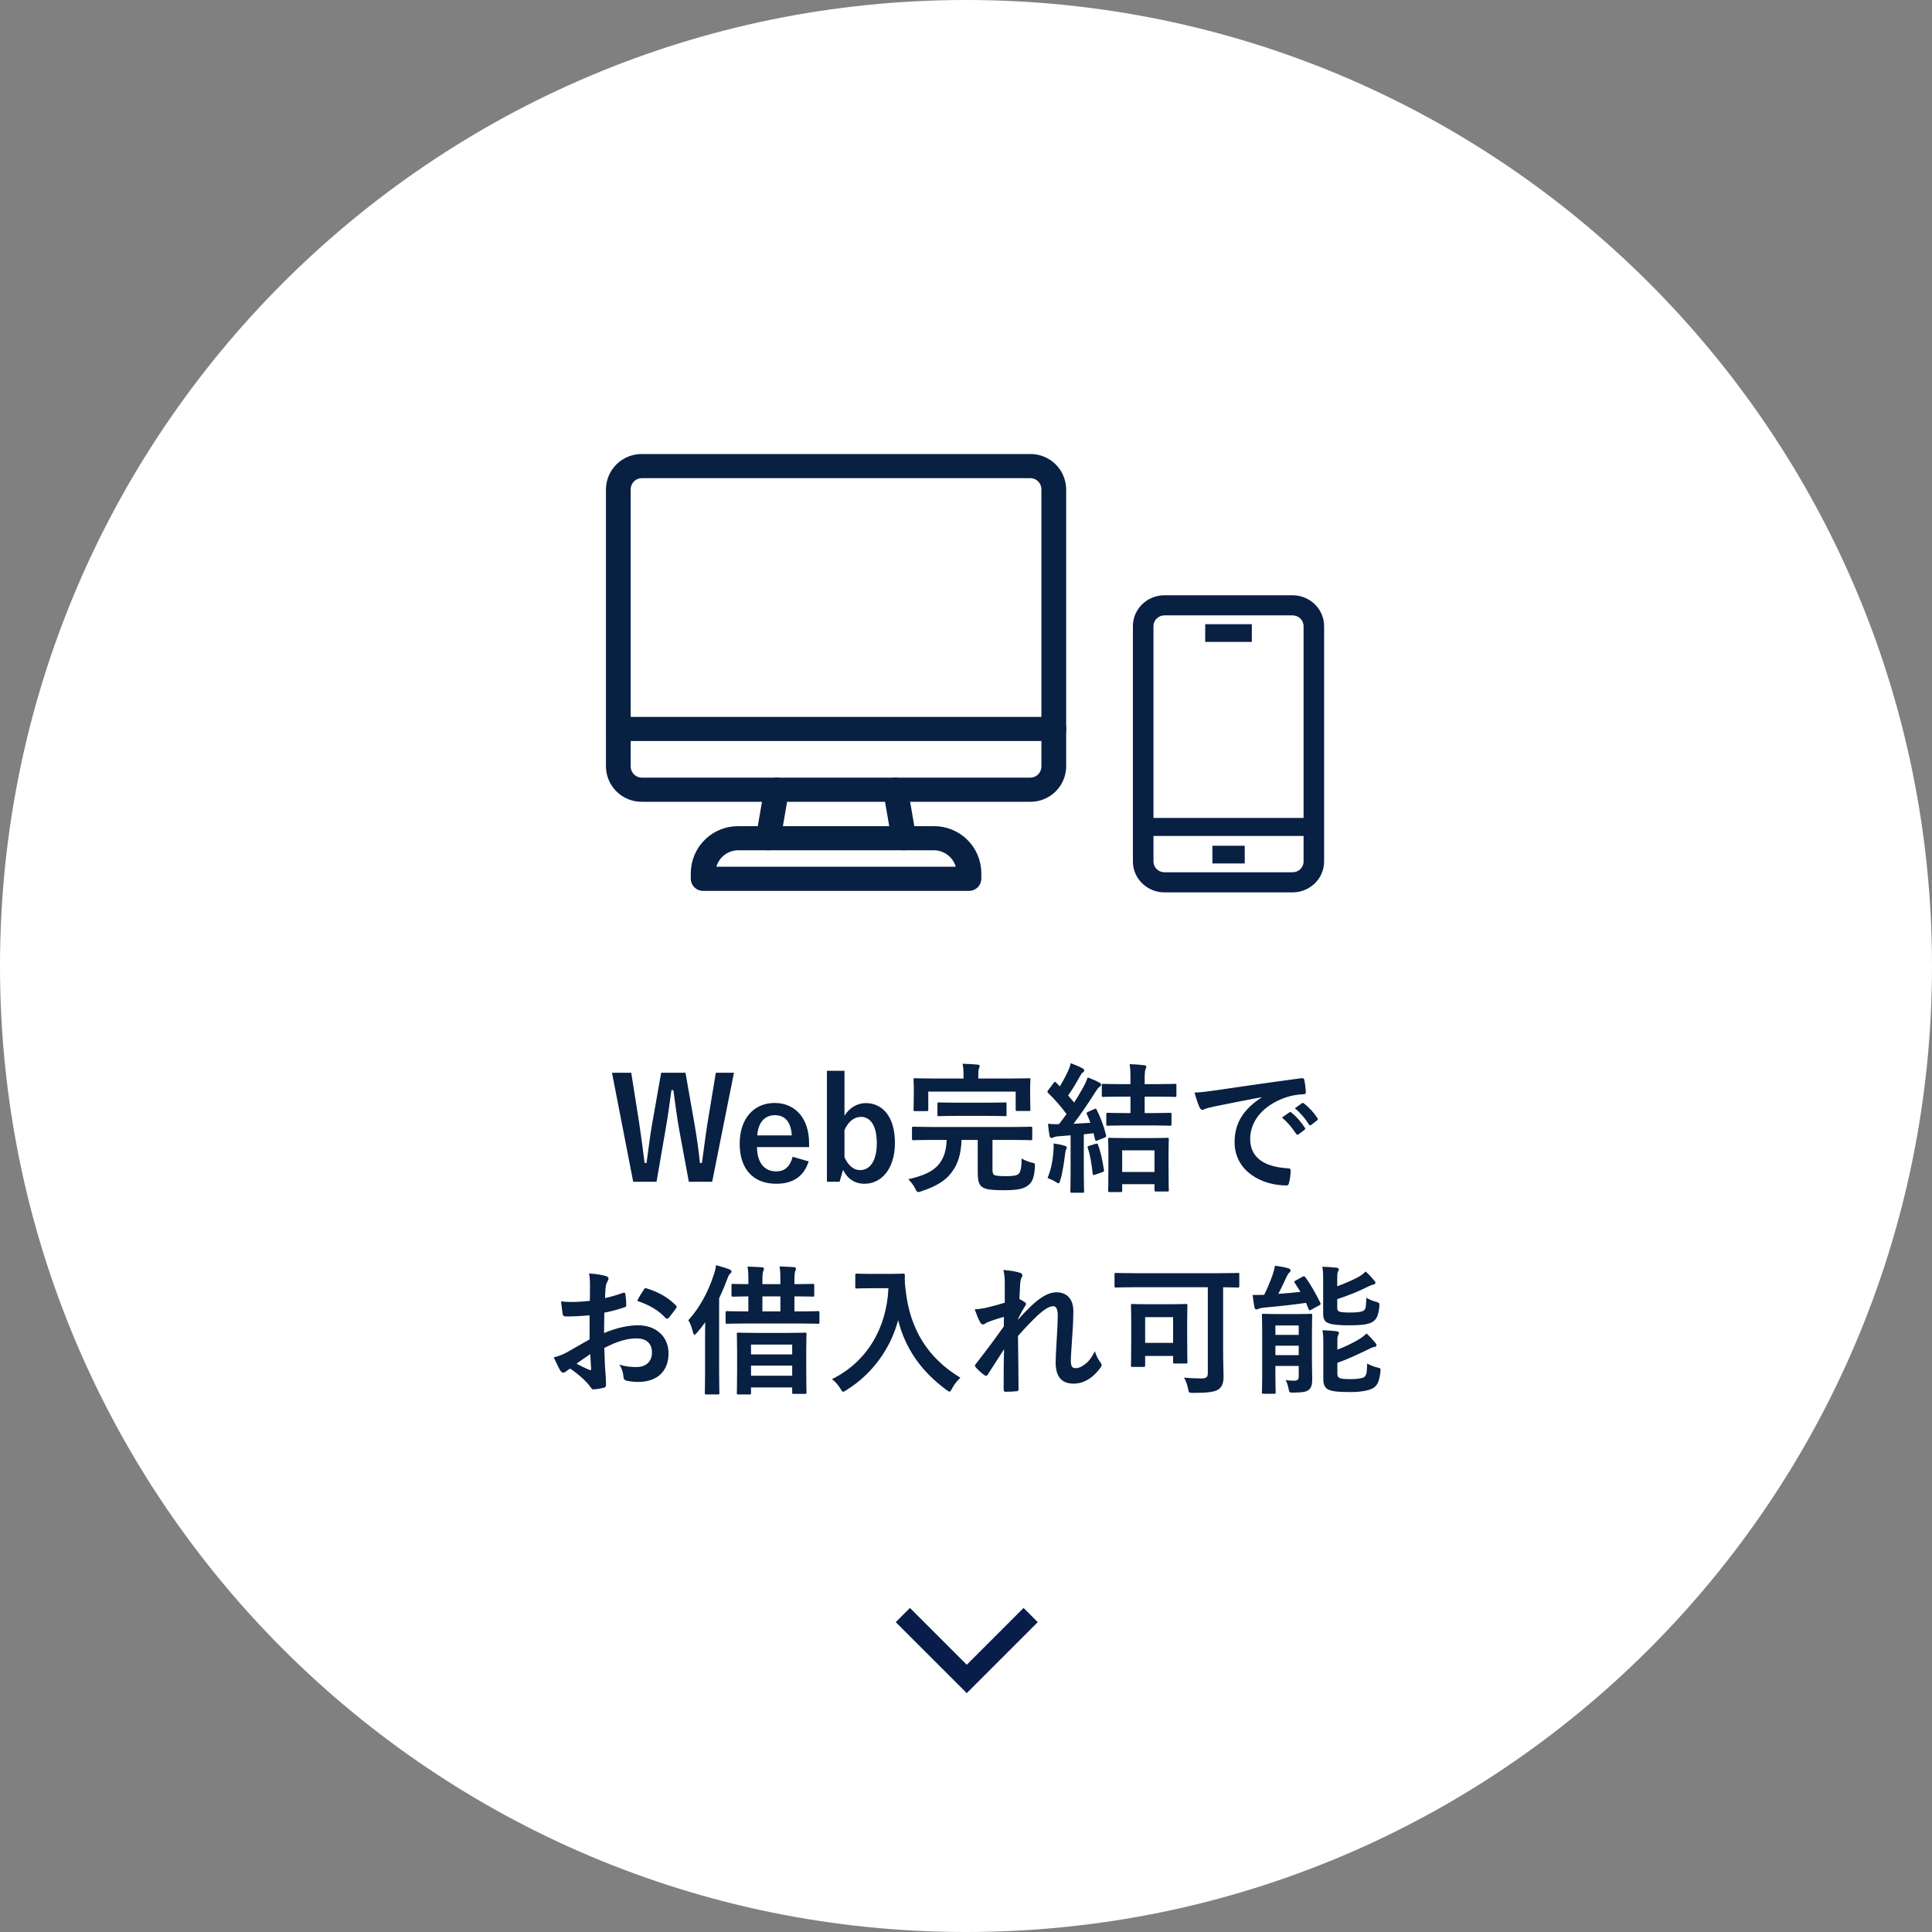 <svg width="220" height="220" viewBox="0 0 220 220" fill="none" xmlns="http://www.w3.org/2000/svg">
<rect x="0" y="0" width="220" height="220" fill="#808080" stroke="none"/>
<path d="M110 220C170.751 220 220 170.751 220 110C220 49.249 170.751 0 110 0C49.249 0 0 49.249 0 110C0 170.751 49.249 220 110 220Z" fill="white"/>
<path d="M83.576 122.156L81.096 134.572H78.44L77.368 128.796C77.064 127.132 76.904 125.756 76.68 124.14H76.456C76.232 125.772 76.056 127.148 75.768 128.732L74.76 134.572H72.104L69.688 122.156H71.88L72.776 127.82C73 129.34 73.208 130.844 73.4 132.428H73.624C73.848 130.876 74.008 129.356 74.28 127.868L75.288 122.156H78.056L79.096 128.06C79.336 129.468 79.528 130.78 79.704 132.428H79.928C80.168 130.764 80.312 129.5 80.552 127.964L81.512 122.156H83.576ZM92.133 130.62H86.197C86.213 132.284 86.949 133.388 88.405 133.388C89.317 133.388 89.957 132.876 90.261 131.724L92.085 132.252C91.541 133.932 90.341 134.796 88.389 134.796C85.765 134.796 84.229 133.116 84.229 130.236C84.229 127.372 85.845 125.596 88.213 125.596C90.453 125.596 92.133 127.228 92.133 130.204V130.62ZM86.229 129.292H90.165C90.069 127.82 89.445 126.988 88.245 126.988C87.029 126.988 86.325 127.884 86.229 129.292ZM96.163 121.932V127.052C96.723 126.14 97.635 125.612 98.579 125.612C100.483 125.612 101.907 127.132 101.907 130.14C101.907 133.148 100.323 134.796 98.467 134.796C97.331 134.796 96.515 134.252 96.003 133.212L95.603 134.572H94.163V121.932H96.163ZM96.163 128.684V131.772C96.563 132.7 97.203 133.244 97.939 133.244C98.995 133.244 99.843 132.3 99.843 130.172C99.843 128.092 99.059 127.18 98.051 127.18C97.299 127.18 96.611 127.676 96.163 128.684ZM107.8 129.804H106.104C104.632 129.804 104.136 129.836 104.04 129.836C103.864 129.836 103.848 129.82 103.848 129.644V128.476C103.848 128.316 103.864 128.3 104.04 128.3C104.136 128.3 104.632 128.332 106.104 128.332H115.304C116.76 128.332 117.272 128.3 117.368 128.3C117.528 128.3 117.544 128.316 117.544 128.476V129.644C117.544 129.82 117.528 129.836 117.368 129.836C117.272 129.836 116.76 129.804 115.304 129.804H113.016V133.02C113.016 133.42 113.032 133.596 113.144 133.74C113.288 133.884 113.736 133.932 114.616 133.932C115.336 133.932 115.752 133.868 115.96 133.692C116.232 133.452 116.312 133.02 116.344 131.916C116.632 132.108 117.032 132.268 117.448 132.38C117.864 132.46 117.864 132.46 117.848 132.876C117.784 133.964 117.576 134.556 117.176 134.892C116.632 135.372 115.96 135.532 114.296 135.532C112.632 135.532 112.04 135.388 111.72 135.068C111.448 134.78 111.336 134.364 111.336 133.516V129.804H109.496C109.432 131.42 109.064 132.556 108.472 133.34C107.72 134.476 106.488 135.132 104.936 135.644C104.76 135.708 104.648 135.74 104.568 135.74C104.424 135.74 104.36 135.644 104.216 135.356C104.024 134.956 103.784 134.652 103.432 134.284C105.112 133.9 106.232 133.404 106.888 132.604C107.48 131.868 107.752 131.052 107.8 129.804ZM111.4 122.812H115.032C116.52 122.812 117.064 122.78 117.16 122.78C117.32 122.78 117.336 122.796 117.336 122.956C117.336 123.052 117.304 123.34 117.304 123.82V124.524C117.304 125.98 117.336 126.236 117.336 126.332C117.336 126.492 117.32 126.508 117.16 126.508H115.832C115.672 126.508 115.656 126.492 115.656 126.332V124.3H105.704V126.332C105.704 126.508 105.688 126.524 105.528 126.524H104.2C104.04 126.524 104.024 126.508 104.024 126.332C104.024 126.236 104.056 125.996 104.056 124.524V123.948C104.056 123.34 104.024 123.052 104.024 122.956C104.024 122.796 104.04 122.78 104.2 122.78C104.296 122.78 104.84 122.812 106.328 122.812H109.72V122.652C109.72 121.964 109.704 121.532 109.608 121.132C110.2 121.148 110.776 121.18 111.32 121.228C111.464 121.244 111.56 121.308 111.56 121.372C111.56 121.484 111.512 121.58 111.464 121.692C111.416 121.82 111.4 122.028 111.4 122.652V122.812ZM112.44 127.068H108.936C107.496 127.068 107.016 127.1 106.92 127.1C106.76 127.1 106.744 127.084 106.744 126.924V125.724C106.744 125.548 106.76 125.532 106.92 125.532C107.016 125.532 107.496 125.564 108.936 125.564H112.44C113.864 125.564 114.36 125.532 114.456 125.532C114.616 125.532 114.616 125.548 114.616 125.724V126.924C114.616 127.084 114.616 127.1 114.456 127.1C114.36 127.1 113.864 127.068 112.44 127.068ZM123.912 126.604L124.632 126.284C124.776 126.22 124.808 126.22 124.888 126.38C125.352 127.308 125.704 128.268 125.944 129.244C125.992 129.436 125.944 129.468 125.768 129.548L125 129.852C124.776 129.932 124.744 129.932 124.696 129.74L124.52 129.036C124.152 129.084 123.784 129.132 123.416 129.164V133.548C123.416 135.02 123.448 135.564 123.448 135.644C123.448 135.804 123.432 135.82 123.272 135.82H122.056C121.896 135.82 121.88 135.804 121.88 135.644C121.88 135.548 121.912 135.02 121.912 133.548V129.276C121.448 129.324 121 129.356 120.568 129.388C120.296 129.404 120.088 129.452 119.96 129.516C119.864 129.564 119.816 129.58 119.72 129.58C119.608 129.58 119.544 129.484 119.512 129.324C119.432 128.908 119.384 128.476 119.336 127.964C119.8 128.012 120.152 128.028 120.584 128.012C120.888 127.628 121.176 127.244 121.448 126.86C120.824 126.012 120.12 125.196 119.352 124.46C119.288 124.396 119.272 124.348 119.272 124.316C119.272 124.252 119.32 124.204 119.384 124.108L119.976 123.324C120.104 123.164 120.152 123.148 120.264 123.276L120.68 123.708C121.016 123.164 121.368 122.524 121.64 121.916C121.784 121.596 121.848 121.388 121.928 121.068C122.392 121.244 122.872 121.436 123.256 121.644C123.4 121.724 123.464 121.804 123.464 121.9C123.464 121.996 123.4 122.06 123.32 122.108C123.192 122.188 123.128 122.284 123.016 122.492C122.536 123.34 122.168 123.996 121.624 124.748C121.864 125.004 122.088 125.276 122.312 125.548C122.712 124.94 123.064 124.316 123.416 123.692C123.592 123.356 123.736 123.052 123.864 122.684C124.296 122.844 124.808 123.068 125.192 123.276C125.336 123.356 125.384 123.404 125.384 123.5C125.384 123.612 125.336 123.676 125.208 123.756C125.048 123.868 124.952 124.012 124.712 124.38C123.864 125.724 123.016 126.956 122.248 127.964C122.888 127.932 123.528 127.9 124.168 127.852C124.04 127.516 123.912 127.196 123.768 126.876C123.704 126.732 123.72 126.684 123.912 126.604ZM127.608 135.74H126.36C126.2 135.74 126.184 135.724 126.184 135.564C126.184 135.468 126.216 135.052 126.216 132.828V131.564C126.216 130.3 126.184 129.852 126.184 129.756C126.184 129.58 126.2 129.564 126.36 129.564C126.472 129.564 126.92 129.596 128.264 129.596H131.016C132.36 129.596 132.808 129.564 132.92 129.564C133.08 129.564 133.096 129.58 133.096 129.756C133.096 129.852 133.064 130.3 133.064 131.34V132.796C133.064 135.004 133.096 135.42 133.096 135.516C133.096 135.66 133.08 135.676 132.92 135.676H131.64C131.48 135.676 131.464 135.66 131.464 135.516V134.844H127.784V135.564C127.784 135.724 127.768 135.74 127.608 135.74ZM127.784 130.988V133.452H131.464V130.988H127.784ZM131.272 128.156H128.12C126.728 128.156 126.248 128.188 126.152 128.188C125.992 128.188 125.976 128.172 125.976 128.012V126.892C125.976 126.732 125.992 126.716 126.152 126.716C126.248 126.716 126.728 126.748 128.12 126.748H128.728V124.876H127.72C126.232 124.876 125.736 124.908 125.64 124.908C125.48 124.908 125.464 124.892 125.464 124.732V123.596C125.464 123.436 125.48 123.42 125.64 123.42C125.736 123.42 126.232 123.452 127.72 123.452H128.728V122.988C128.728 122.204 128.728 121.74 128.632 121.18C129.224 121.196 129.72 121.228 130.264 121.292C130.424 121.308 130.536 121.356 130.536 121.468C130.536 121.564 130.504 121.644 130.44 121.756C130.376 121.916 130.344 122.252 130.344 122.956V123.452H131.704C133.176 123.452 133.688 123.42 133.768 123.42C133.944 123.42 133.96 123.436 133.96 123.596V124.732C133.96 124.892 133.944 124.908 133.768 124.908C133.688 124.908 133.176 124.876 131.704 124.876H130.344V126.748H131.272C132.648 126.748 133.128 126.716 133.224 126.716C133.384 126.716 133.4 126.732 133.4 126.892V128.012C133.4 128.172 133.384 128.188 133.224 128.188C133.128 128.188 132.648 128.156 131.272 128.156ZM119.288 134.14C119.64 133.292 119.864 132.316 119.944 131.228C119.976 130.876 119.992 130.588 119.976 130.204C120.488 130.284 120.904 130.364 121.208 130.46C121.4 130.524 121.48 130.588 121.48 130.652C121.48 130.748 121.464 130.812 121.4 130.892C121.352 130.972 121.304 131.212 121.272 131.484C121.16 132.38 121.016 133.452 120.744 134.364C120.664 134.62 120.632 134.748 120.536 134.748C120.456 134.748 120.344 134.668 120.168 134.556C119.96 134.428 119.48 134.204 119.288 134.14ZM124.024 130.476L124.76 130.252C124.952 130.188 124.984 130.204 125.032 130.364C125.352 131.196 125.528 132.108 125.704 133.196C125.736 133.356 125.736 133.404 125.512 133.484L124.712 133.756C124.472 133.836 124.44 133.82 124.424 133.644C124.296 132.492 124.152 131.564 123.864 130.716C123.816 130.556 123.832 130.54 124.024 130.476ZM143.656 124.972V124.94C141.704 125.308 139.992 125.644 138.28 125.996C137.672 126.14 137.512 126.172 137.272 126.252C137.16 126.3 137.048 126.38 136.92 126.38C136.808 126.38 136.68 126.284 136.616 126.14C136.408 125.708 136.232 125.148 136.024 124.412C136.84 124.38 137.32 124.316 138.568 124.14C140.536 123.852 144.056 123.324 148.184 122.78C148.424 122.748 148.504 122.844 148.52 122.956C148.6 123.324 148.68 123.916 148.696 124.364C148.696 124.556 148.6 124.604 148.392 124.604C147.64 124.652 147.128 124.732 146.44 124.956C143.72 125.884 142.36 127.756 142.36 129.676C142.36 131.74 143.832 132.86 146.616 133.036C146.872 133.036 146.968 133.1 146.968 133.276C146.968 133.692 146.904 134.252 146.792 134.652C146.744 134.892 146.68 134.988 146.488 134.988C143.672 134.988 140.584 133.372 140.584 130.044C140.584 127.772 141.72 126.236 143.656 124.972ZM145.976 127.26L146.824 126.668C146.904 126.604 146.968 126.62 147.064 126.7C147.56 127.084 148.136 127.724 148.584 128.412C148.648 128.508 148.648 128.588 148.536 128.668L147.864 129.164C147.752 129.244 147.672 129.228 147.592 129.116C147.112 128.38 146.6 127.772 145.976 127.26ZM147.448 126.204L148.248 125.628C148.344 125.564 148.392 125.58 148.488 125.66C149.08 126.108 149.656 126.748 150.008 127.308C150.072 127.404 150.088 127.5 149.96 127.596L149.32 128.092C149.192 128.188 149.112 128.14 149.048 128.044C148.616 127.356 148.104 126.748 147.448 126.204ZM67.136 152.516V149.78C66.336 149.844 65.52 149.908 64.448 149.908C64.176 149.908 64.096 149.812 64.064 149.572C64.016 149.268 63.952 148.74 63.888 148.18C64.304 148.244 64.72 148.26 65.136 148.26C65.808 148.26 66.496 148.196 67.168 148.132C67.168 147.604 67.184 146.996 67.184 146.308C67.184 145.892 67.168 145.428 67.072 145.012C67.872 145.06 68.544 145.172 68.976 145.3C69.168 145.348 69.296 145.46 69.296 145.604C69.296 145.668 69.264 145.748 69.2 145.86C69.088 146.068 69.008 146.276 68.976 146.484C68.928 146.9 68.912 147.3 68.896 147.812C69.6 147.668 70.256 147.46 70.944 147.22C71.088 147.172 71.2 147.204 71.216 147.364C71.28 147.764 71.312 148.196 71.312 148.612C71.312 148.772 71.264 148.82 71.104 148.868C70.048 149.204 69.776 149.284 68.816 149.476C68.8 150.244 68.8 151.028 68.784 151.796C70.288 151.156 71.696 150.9 72.72 150.916C74.704 150.932 76.128 152.196 76.128 154.116C76.128 156.164 74.816 157.364 72.656 157.364C72.192 157.364 71.68 157.3 71.344 157.22C71.088 157.156 70.992 156.996 70.992 156.74C70.96 156.388 70.848 155.844 70.512 155.38C71.28 155.636 71.92 155.668 72.512 155.668C73.408 155.668 74.24 155.156 74.24 154.02C74.24 152.98 73.6 152.404 72.48 152.404C71.568 152.404 70.464 152.644 68.816 153.492C68.832 154.164 68.848 154.708 68.88 155.412C68.928 156.116 69.008 157.124 69.008 157.492C69.008 157.716 69.04 157.956 68.768 158.02C68.416 158.116 67.904 158.196 67.584 158.212C67.408 158.228 67.344 158.1 67.2 157.892C66.768 157.3 65.936 156.532 64.928 155.844C64.752 155.94 64.56 156.068 64.416 156.196C64.336 156.276 64.224 156.308 64.144 156.308C64.016 156.308 63.888 156.212 63.792 156.052C63.616 155.764 63.296 155.092 63.056 154.564C63.472 154.468 64 154.292 64.528 154.004C65.216 153.62 65.968 153.188 67.136 152.516ZM67.216 154.196C66.768 154.5 66.224 154.868 65.648 155.284C66.096 155.524 66.64 155.796 67.152 156.004C67.28 156.036 67.328 156.02 67.312 155.876C67.28 155.46 67.248 154.724 67.216 154.196ZM72.56 148.132C72.768 147.7 73.024 147.284 73.296 146.884C73.408 146.708 73.456 146.66 73.568 146.692C75.04 147.124 76.128 147.796 76.96 148.644C77.024 148.708 77.056 148.756 77.056 148.804C77.056 148.852 77.024 148.9 76.992 148.964C76.784 149.284 76.368 149.78 76.128 150.1C76.08 150.164 75.856 150.18 75.808 150.1C74.96 149.156 73.84 148.564 72.56 148.132ZM85.328 158.788H84.08C83.92 158.788 83.904 158.772 83.904 158.612C83.904 158.516 83.936 158.052 83.936 155.812V154.052C83.936 152.5 83.904 152.02 83.904 151.924C83.904 151.764 83.92 151.748 84.08 151.748C84.192 151.748 84.688 151.78 86.128 151.78H89.632C91.072 151.78 91.552 151.748 91.664 151.748C91.824 151.748 91.84 151.764 91.84 151.924C91.84 152.02 91.808 152.484 91.808 153.796V155.78C91.808 158.004 91.84 158.468 91.84 158.564C91.84 158.708 91.824 158.724 91.664 158.724H90.384C90.224 158.724 90.208 158.708 90.208 158.564V157.988H85.52V158.612C85.52 158.772 85.504 158.788 85.328 158.788ZM85.52 156.66H90.208V155.508H85.52V156.66ZM85.52 153.108V154.228H90.208V153.108H85.52ZM90.928 150.708H85.024C83.456 150.708 82.912 150.74 82.816 150.74C82.64 150.74 82.624 150.724 82.624 150.58V149.476C82.624 149.316 82.64 149.3 82.816 149.3C82.912 149.3 83.456 149.332 85.024 149.332H85.216V147.62C84 147.636 83.536 147.652 83.472 147.652C83.312 147.652 83.296 147.636 83.296 147.46V146.388C83.296 146.212 83.312 146.196 83.472 146.196C83.536 146.196 84 146.228 85.216 146.228V145.732C85.216 145.044 85.2 144.66 85.12 144.228C85.616 144.244 86.336 144.276 86.768 144.308C86.912 144.324 86.992 144.388 86.992 144.468C86.992 144.58 86.944 144.676 86.896 144.788C86.848 144.916 86.816 145.236 86.816 145.748V146.228H88.864V145.716C88.864 145.028 88.848 144.66 88.768 144.212C89.264 144.228 89.968 144.26 90.416 144.292C90.56 144.308 90.64 144.388 90.64 144.468C90.64 144.58 90.592 144.66 90.544 144.772C90.496 144.9 90.464 145.236 90.464 145.7V146.228C91.936 146.228 92.448 146.196 92.544 146.196C92.704 146.196 92.72 146.212 92.72 146.388V147.46C92.72 147.636 92.704 147.652 92.544 147.652C92.448 147.652 91.936 147.62 90.464 147.62V149.332H90.928C92.496 149.332 93.024 149.3 93.12 149.3C93.296 149.3 93.312 149.316 93.312 149.476V150.58C93.312 150.724 93.296 150.74 93.12 150.74C93.024 150.74 92.496 150.708 90.928 150.708ZM86.816 149.332H88.864V147.62H86.816V149.332ZM80.288 156.18V152.5C80.288 151.924 80.288 151.236 80.304 150.564C80.016 150.98 79.696 151.38 79.36 151.764C79.232 151.908 79.136 151.988 79.072 151.988C79.008 151.988 78.96 151.892 78.912 151.7C78.768 151.124 78.576 150.628 78.384 150.34C79.712 148.868 80.64 147.092 81.264 145.204C81.392 144.836 81.488 144.468 81.536 144.068C82.064 144.212 82.576 144.356 83.024 144.532C83.2 144.612 83.296 144.66 83.296 144.772C83.296 144.884 83.248 144.948 83.12 145.06C83.008 145.156 82.944 145.3 82.784 145.716C82.512 146.452 82.208 147.156 81.888 147.844V156.18C81.888 157.748 81.92 158.532 81.92 158.612C81.92 158.772 81.904 158.788 81.76 158.788H80.416C80.272 158.788 80.256 158.772 80.256 158.612C80.256 158.516 80.288 157.748 80.288 156.18ZM99.184 145.06H101.232C102.384 145.06 102.736 145.028 102.832 145.028C102.976 145.028 103.04 145.06 103.04 145.22C103.008 145.796 103.04 146.228 103.136 146.996C103.632 151.316 105.6 154.612 109.36 156.884C109.072 157.156 108.704 157.556 108.416 158.1C108.288 158.356 108.224 158.468 108.128 158.468C108.048 158.468 107.936 158.388 107.76 158.26C104.848 156.116 103.072 153.508 102.272 150.324C101.408 153.604 99.28 156.5 96.384 158.292C96.192 158.404 96.096 158.484 96.016 158.484C95.904 158.484 95.84 158.356 95.68 158.1C95.424 157.668 95.056 157.284 94.736 157.044C98.704 155.092 100.96 151.268 101.168 146.692H99.184C98.032 146.692 97.68 146.724 97.584 146.724C97.408 146.724 97.392 146.708 97.392 146.548V145.204C97.392 145.044 97.408 145.028 97.584 145.028C97.68 145.028 98.032 145.06 99.184 145.06ZM114.416 148.34V146.164C114.416 145.572 114.384 145.092 114.256 144.612C114.928 144.676 115.6 144.756 116.08 144.916C116.336 144.98 116.416 145.076 116.416 145.236C116.416 145.332 116.368 145.428 116.304 145.54C116.224 145.684 116.192 145.876 116.16 146.324C116.128 146.852 116.112 147.188 116.08 147.924C116.304 148.036 116.528 148.164 116.688 148.276C116.784 148.34 116.832 148.42 116.832 148.5C116.832 148.548 116.8 148.612 116.752 148.676C116.448 149.172 116.176 149.668 115.92 150.196V150.276C116.432 149.7 116.784 149.332 117.408 148.724C118.672 147.524 119.552 147.156 120.304 147.156C121.504 147.156 122.224 147.956 122.224 149.284C122.224 149.748 122.208 150.724 122.096 152.196C122.016 153.668 121.936 154.388 121.936 154.884C121.936 155.684 122.128 155.796 122.528 155.796C122.88 155.796 123.312 155.556 123.712 155.22C123.952 155.012 124.272 154.66 124.672 153.876C124.88 154.452 125.008 154.74 125.264 155.076C125.376 155.22 125.44 155.316 125.44 155.444C125.44 155.524 125.408 155.604 125.328 155.716C124.656 156.66 123.632 157.556 122.256 157.556C120.88 157.556 120.208 156.772 120.208 155.108C120.208 154.676 120.256 153.78 120.336 152.42C120.416 151.012 120.448 150.484 120.448 149.796C120.448 149.092 120.272 148.74 119.952 148.74C119.488 148.74 118.944 149.076 118.16 149.78C117.504 150.42 116.752 151.172 115.92 152.132C115.936 154.148 115.984 156.452 115.984 158.196C115.984 158.34 115.92 158.42 115.76 158.42C115.552 158.452 114.928 158.484 114.512 158.484C114.352 158.484 114.288 158.404 114.288 158.212C114.288 156.756 114.288 155.076 114.336 153.636C113.712 154.612 113.072 155.604 112.48 156.516C112.416 156.628 112.368 156.676 112.304 156.676C112.256 156.676 112.192 156.644 112.112 156.596C111.856 156.436 111.344 155.988 111.12 155.7C111.056 155.636 111.024 155.588 111.024 155.524C111.024 155.428 111.088 155.332 111.168 155.252C112.496 153.556 113.328 152.42 114.304 151.044C114.304 150.644 114.304 150.34 114.32 149.956C113.776 150.1 112.992 150.34 112.4 150.596C112.256 150.66 112.096 150.82 111.936 150.82C111.808 150.82 111.696 150.724 111.616 150.564C111.392 150.196 111.216 149.716 110.992 149.092C111.44 149.076 111.712 149.028 112.16 148.948C112.704 148.82 113.6 148.596 114.416 148.34ZM137.536 146.58H129.088C127.68 146.58 127.184 146.612 127.088 146.612C126.928 146.612 126.912 146.596 126.912 146.436V145.124C126.912 144.964 126.928 144.948 127.088 144.948C127.184 144.948 127.68 144.98 129.088 144.98H138.944C140.352 144.98 140.848 144.948 140.944 144.948C141.104 144.948 141.12 144.964 141.12 145.124V146.436C141.12 146.596 141.104 146.612 140.944 146.612C140.848 146.612 140.4 146.596 139.28 146.58V153.588C139.28 155.284 139.328 156.052 139.328 156.708C139.328 157.444 139.184 157.892 138.768 158.196C138.352 158.516 137.408 158.612 135.888 158.612C135.376 158.612 135.376 158.612 135.28 158.1C135.168 157.604 135.024 157.188 134.816 156.868C135.408 156.932 136.16 156.964 136.752 156.964C137.328 156.964 137.536 156.852 137.536 156.372V146.58ZM130.224 155.652H128.96C128.8 155.652 128.784 155.636 128.784 155.476C128.784 155.364 128.816 154.916 128.816 152.468V150.788C128.816 149.252 128.784 148.772 128.784 148.66C128.784 148.5 128.8 148.484 128.96 148.484C129.072 148.484 129.504 148.516 130.752 148.516H133.248C134.512 148.516 134.928 148.484 135.04 148.484C135.2 148.484 135.216 148.5 135.216 148.66C135.216 148.756 135.184 149.236 135.184 150.42V152.212C135.184 154.548 135.216 154.996 135.216 155.092C135.216 155.252 135.2 155.268 135.04 155.268H133.776C133.6 155.268 133.584 155.252 133.584 155.092V154.404H130.4V155.476C130.4 155.636 130.384 155.652 130.224 155.652ZM130.4 149.988V152.916H133.584V149.988H130.4ZM149.392 151.924V154.788C149.392 155.604 149.424 156.468 149.424 156.964C149.424 157.508 149.392 157.94 149.072 158.228C148.816 158.452 148.512 158.564 147.312 158.58C146.816 158.58 146.816 158.58 146.72 158.1C146.64 157.7 146.544 157.428 146.4 157.156C146.768 157.204 146.976 157.22 147.36 157.22C147.744 157.22 147.888 157.092 147.888 156.74V155.54H145.232V156.58C145.232 157.844 145.264 158.452 145.264 158.548C145.264 158.692 145.248 158.708 145.088 158.708H143.872C143.712 158.708 143.696 158.692 143.696 158.548C143.696 158.436 143.728 157.876 143.728 156.58V151.78C143.728 150.484 143.696 149.892 143.696 149.78C143.696 149.62 143.712 149.604 143.872 149.604C143.984 149.604 144.384 149.636 145.568 149.636H147.568C148.752 149.636 149.152 149.604 149.248 149.604C149.408 149.604 149.424 149.62 149.424 149.78C149.424 149.876 149.392 150.58 149.392 151.924ZM147.888 150.932H145.232V152.004H147.888V150.932ZM145.232 154.308H147.888V153.236H145.232V154.308ZM152.288 155.188V156.388C152.288 156.692 152.336 156.82 152.576 156.932C152.768 157.012 153.168 157.044 153.856 157.044C154.48 157.044 155.2 156.964 155.408 156.756C155.648 156.5 155.648 156.132 155.68 155.268C156 155.444 156.416 155.62 156.832 155.716C157.232 155.812 157.232 155.828 157.184 156.244C157.072 157.236 156.88 157.7 156.432 158.02C156.016 158.308 155.072 158.516 153.776 158.516C152.592 158.516 151.728 158.468 151.248 158.228C150.896 158.052 150.688 157.7 150.688 157.06V153.028C150.688 152.34 150.672 151.924 150.592 151.476C151.104 151.492 151.664 151.524 152.192 151.588C152.368 151.62 152.464 151.668 152.464 151.78C152.464 151.892 152.416 151.972 152.368 152.068C152.304 152.196 152.288 152.292 152.288 152.916V153.684C153.152 153.364 154.048 152.932 154.736 152.516C155.104 152.292 155.376 152.084 155.6 151.844C156 152.18 156.304 152.548 156.592 152.884C156.704 153.028 156.752 153.108 156.752 153.188C156.752 153.284 156.64 153.364 156.496 153.38C156.32 153.396 156.096 153.508 155.776 153.668C154.672 154.196 153.568 154.74 152.288 155.188ZM152.272 145.684V146.468C153.152 146.148 153.92 145.812 154.624 145.444C154.992 145.252 155.28 145.012 155.504 144.788C155.904 145.14 156.208 145.476 156.48 145.812C156.592 145.924 156.624 146.004 156.624 146.084C156.624 146.18 156.528 146.244 156.4 146.276C156.224 146.308 155.984 146.404 155.664 146.564C154.672 147.076 153.504 147.524 152.272 147.94V148.884C152.272 149.172 152.32 149.284 152.544 149.364C152.736 149.428 153.104 149.46 153.76 149.46C154.608 149.46 155.168 149.38 155.36 149.172C155.552 148.98 155.552 148.66 155.584 147.78C155.904 147.972 156.32 148.132 156.704 148.244C157.088 148.356 157.088 148.356 157.072 148.788C156.96 149.748 156.784 150.196 156.336 150.5C155.888 150.82 154.976 150.916 153.664 150.916C152.528 150.916 151.664 150.852 151.216 150.644C150.848 150.5 150.672 150.196 150.672 149.604V145.812C150.672 145.124 150.656 144.692 150.576 144.244C151.088 144.26 151.648 144.292 152.176 144.356C152.352 144.372 152.448 144.436 152.448 144.532C152.448 144.644 152.4 144.708 152.352 144.804C152.288 144.948 152.272 145.076 152.272 145.684ZM147.552 145.812L148.32 145.38C148.496 145.284 148.56 145.332 148.656 145.46C149.28 146.308 149.856 147.364 150.336 148.324C150.416 148.484 150.4 148.548 150.224 148.644L149.312 149.14C149.136 149.252 149.088 149.236 149.008 149.06L148.72 148.356C147.216 148.58 145.552 148.756 143.936 148.9C143.632 148.932 143.424 148.98 143.296 149.044C143.216 149.076 143.152 149.108 143.056 149.108C142.96 149.108 142.896 149.044 142.848 148.852C142.768 148.42 142.688 147.924 142.64 147.46C143.056 147.46 143.536 147.46 143.952 147.444C144.352 146.66 144.704 145.764 144.896 145.22C145.024 144.852 145.104 144.58 145.184 144.132C145.824 144.212 146.24 144.292 146.704 144.42C146.88 144.484 146.96 144.548 146.96 144.66C146.96 144.772 146.88 144.868 146.784 144.948C146.704 145.012 146.608 145.156 146.496 145.412C146.24 145.972 145.888 146.724 145.568 147.332C146.432 147.268 147.28 147.204 148.08 147.108C147.872 146.756 147.664 146.42 147.44 146.084C147.344 145.94 147.376 145.892 147.552 145.812Z" fill="#082041"/>
<path d="M110.336 101.444H80.072C79.703 101.449 79.347 101.307 79.083 101.05C78.818 100.792 78.667 100.44 78.662 100.071V99.366C78.683 97.945 79.266 96.59 80.284 95.599C81.302 94.607 82.671 94.06 84.092 94.076H106.313C107.734 94.06 109.104 94.607 110.121 95.599C111.14 96.59 111.723 97.945 111.743 99.366V100.071C111.738 100.44 111.588 100.791 111.324 101.049C111.06 101.306 110.705 101.449 110.336 101.444ZM81.576 98.698H108.835C108.677 98.154 108.345 97.676 107.89 97.338C107.436 96.999 106.883 96.818 106.316 96.822H84.092C83.525 96.818 82.973 96.999 82.518 97.338C82.064 97.676 81.732 98.154 81.573 98.699L81.576 98.698Z" fill="#082041"/>
<path d="M117.301 91.3H73.104C72.03 91.313 70.995 90.899 70.226 90.15C69.456 89.401 69.016 88.377 69 87.303V55.699C69.015 54.625 69.456 53.601 70.225 52.852C70.995 52.102 72.03 51.688 73.104 51.701H117.302C118.376 51.688 119.412 52.102 120.181 52.852C120.951 53.601 121.391 54.625 121.407 55.699V87.303C121.391 88.377 120.95 89.401 120.181 90.15C119.411 90.9 118.375 91.313 117.301 91.3ZM73.103 54.446C72.767 54.442 72.442 54.572 72.201 54.807C71.96 55.042 71.822 55.363 71.818 55.699V87.303C71.823 87.639 71.961 87.959 72.202 88.193C72.443 88.428 72.767 88.557 73.103 88.553H117.301C117.638 88.557 117.962 88.428 118.203 88.193C118.443 87.959 118.581 87.639 118.587 87.303V55.699C118.583 55.363 118.445 55.042 118.203 54.807C117.962 54.572 117.638 54.442 117.301 54.446H73.103Z" fill="#082041"/>
<path d="M102.921 96.823C102.591 96.825 102.272 96.712 102.017 96.502C101.763 96.293 101.591 96 101.532 95.676L100.581 90.153C100.553 89.973 100.561 89.79 100.603 89.613C100.646 89.436 100.724 89.269 100.831 89.122C100.938 88.976 101.074 88.852 101.229 88.757C101.385 88.663 101.558 88.6 101.738 88.573C102.102 88.507 102.478 88.59 102.782 88.801C103.087 89.013 103.295 89.336 103.362 89.7L104.312 95.223C104.341 95.402 104.334 95.586 104.291 95.764C104.249 95.94 104.171 96.108 104.064 96.254C103.956 96.401 103.82 96.525 103.665 96.62C103.509 96.714 103.336 96.776 103.156 96.803C103.078 96.816 103 96.823 102.921 96.823Z" fill="#082041"/>
<path d="M87.485 96.823C87.407 96.823 87.328 96.816 87.251 96.803C87.07 96.776 86.897 96.714 86.741 96.62C86.585 96.525 86.448 96.401 86.341 96.254C86.234 96.107 86.156 95.94 86.114 95.763C86.071 95.585 86.064 95.402 86.093 95.221L87.045 89.698C87.112 89.334 87.32 89.01 87.624 88.8C87.929 88.588 88.304 88.507 88.669 88.572C88.849 88.6 89.022 88.663 89.177 88.757C89.333 88.852 89.469 88.976 89.576 89.123C89.683 89.27 89.761 89.437 89.804 89.614C89.847 89.791 89.853 89.975 89.825 90.154L88.874 95.677C88.814 96.001 88.642 96.293 88.388 96.503C88.134 96.712 87.814 96.825 87.485 96.823Z" fill="#082041"/>
<path d="M119.997 84.382H70.409C70.045 84.382 69.695 84.237 69.438 83.979C69.18 83.722 69.036 83.372 69.036 83.008C69.036 82.644 69.18 82.295 69.438 82.037C69.695 81.78 70.045 81.635 70.409 81.635H119.996C120.18 81.629 120.364 81.66 120.535 81.727C120.707 81.793 120.864 81.893 120.996 82.022C121.129 82.15 121.234 82.303 121.306 82.472C121.377 82.642 121.414 82.824 121.414 83.008C121.414 83.193 121.377 83.374 121.306 83.544C121.234 83.713 121.129 83.867 120.996 83.995C120.864 84.123 120.707 84.223 120.535 84.29C120.364 84.356 120.18 84.388 119.996 84.382H119.997Z" fill="#082041"/>
<path d="M147.18 101.531H132.607C130.67 101.531 129.094 99.995 129.094 98.108V71.294C129.094 69.406 130.67 67.87 132.607 67.87H147.18C149.117 67.87 150.692 69.406 150.692 71.294V98.108C150.692 99.995 149.117 101.531 147.18 101.531ZM132.607 69.986C131.865 69.986 131.261 70.573 131.261 71.294V98.108C131.261 98.829 131.865 99.415 132.607 99.415H147.18C147.922 99.415 148.525 98.829 148.525 98.108V71.294C148.525 70.573 147.922 69.986 147.18 69.986H132.607Z" fill="#082041"/>
<path d="M147.179 101.445C149.069 101.445 150.606 99.948 150.606 98.107V71.294C150.606 69.454 149.069 67.956 147.179 67.956H132.606C130.717 67.956 129.18 69.454 129.18 71.294V98.107C129.18 99.948 130.717 101.445 132.606 101.445H147.179ZM132.606 69.899H147.179C147.968 69.899 148.611 70.526 148.611 71.294V98.107C148.611 98.876 147.968 99.501 147.179 99.501H132.606C131.817 99.501 131.174 98.876 131.174 98.107V71.294C131.174 70.526 131.817 69.899 132.606 69.899ZM147.179 101.617H132.606C130.622 101.617 129.007 100.043 129.007 98.107V71.294C129.007 69.358 130.622 67.783 132.606 67.783H147.179C149.164 67.783 150.778 69.358 150.778 71.294V98.107C150.778 100.043 149.164 101.617 147.179 101.617ZM132.606 70.072C131.912 70.072 131.347 70.62 131.347 71.294V98.107C131.347 98.781 131.912 99.329 132.606 99.329H147.179C147.873 99.329 148.439 98.781 148.439 98.107V71.294C148.439 70.62 147.873 70.072 147.179 70.072H132.606Z" fill="#091D4A"/>
<path d="M150.606 93.192H129.18V95.135H150.606V93.192Z" fill="#082041" stroke="#091D4A" stroke-width="0.104"/>
<path d="M141.699 96.347H138.086V98.29H141.699V96.347Z" fill="#082041" stroke="#091D4A" stroke-width="0.069"/>
<path d="M142.51 71.111H137.276V73.054H142.51V71.111Z" fill="#082041" stroke="#091D4A" stroke-width="0.069"/>
<path fill-rule="evenodd" clip-rule="evenodd" d="M103.617 183.098L102 184.715L108.469 191.183L110.086 192.8V192.8L111.703 191.183V191.183L118.171 184.715L116.554 183.098L110.086 189.566L103.617 183.098Z" fill="#091D4A"/>
</svg>
